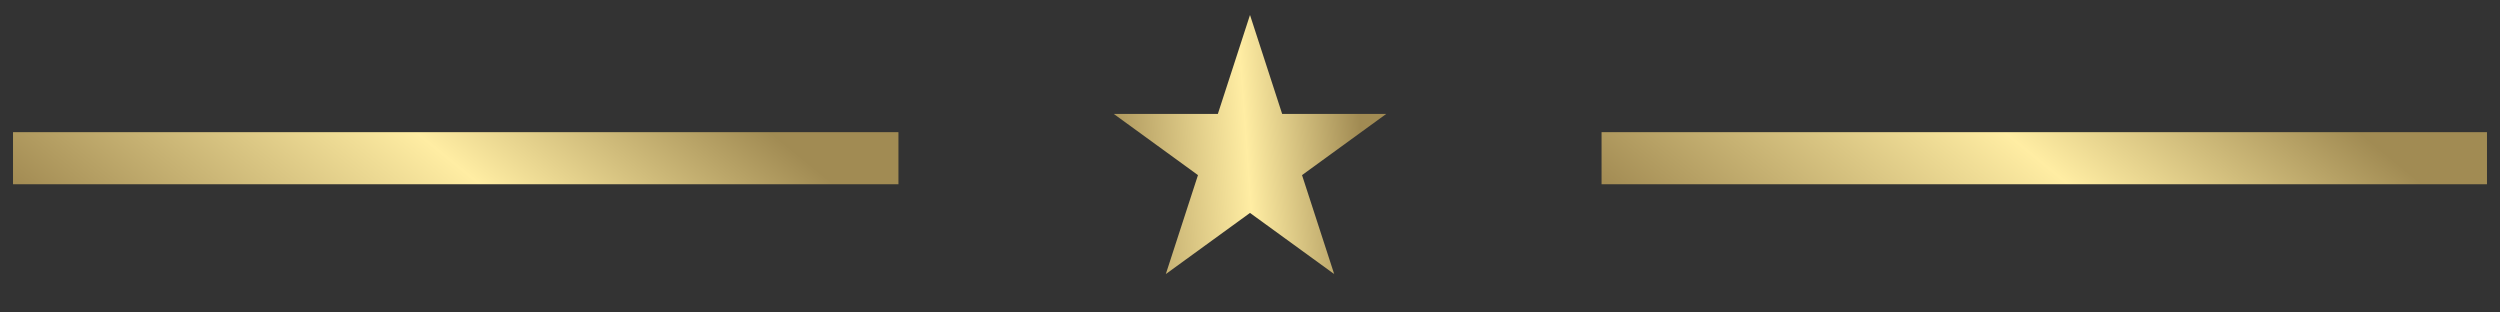 <svg width="96" height="12" viewBox="0 0 96 12" fill="none" xmlns="http://www.w3.org/2000/svg">
<rect x="0" y="0" width="96" height="12" fill="#333333" stroke="none"/>
<rect width="34" height="2" transform="translate(0.5 5.075)" fill="url(#paint0_linear_22003_1503)"/>
<path d="M48 0.575L49.235 4.375H53.231L49.998 6.724L51.233 10.524L48 8.176L44.767 10.524L46.002 6.724L42.769 4.375H46.765L48 0.575Z" fill="url(#paint1_linear_22003_1503)"/>
<rect width="34" height="2" transform="translate(61.5 5.075)" fill="url(#paint2_linear_22003_1503)"/>
<defs>
<linearGradient id="paint0_linear_22003_1503" x1="-1.49253e-07" y1="2" x2="13.627" y2="-14.701" gradientUnits="userSpaceOnUse">
<stop stop-color="#A28B53"/>
<stop offset="0.526" stop-color="#FFEDA3"/>
<stop offset="0.925" stop-color="#A18B53"/>
</linearGradient>
<linearGradient id="paint1_linear_22003_1503" x1="42.5" y1="11.575" x2="53.474" y2="10.784" gradientUnits="userSpaceOnUse">
<stop stop-color="#A28B53"/>
<stop offset="0.526" stop-color="#FFEDA3"/>
<stop offset="0.925" stop-color="#A18B53"/>
</linearGradient>
<linearGradient id="paint2_linear_22003_1503" x1="-1.49253e-07" y1="2" x2="13.627" y2="-14.701" gradientUnits="userSpaceOnUse">
<stop stop-color="#A28B53"/>
<stop offset="0.526" stop-color="#FFEDA3"/>
<stop offset="0.925" stop-color="#A18B53"/>
</linearGradient>
</defs>
</svg>
